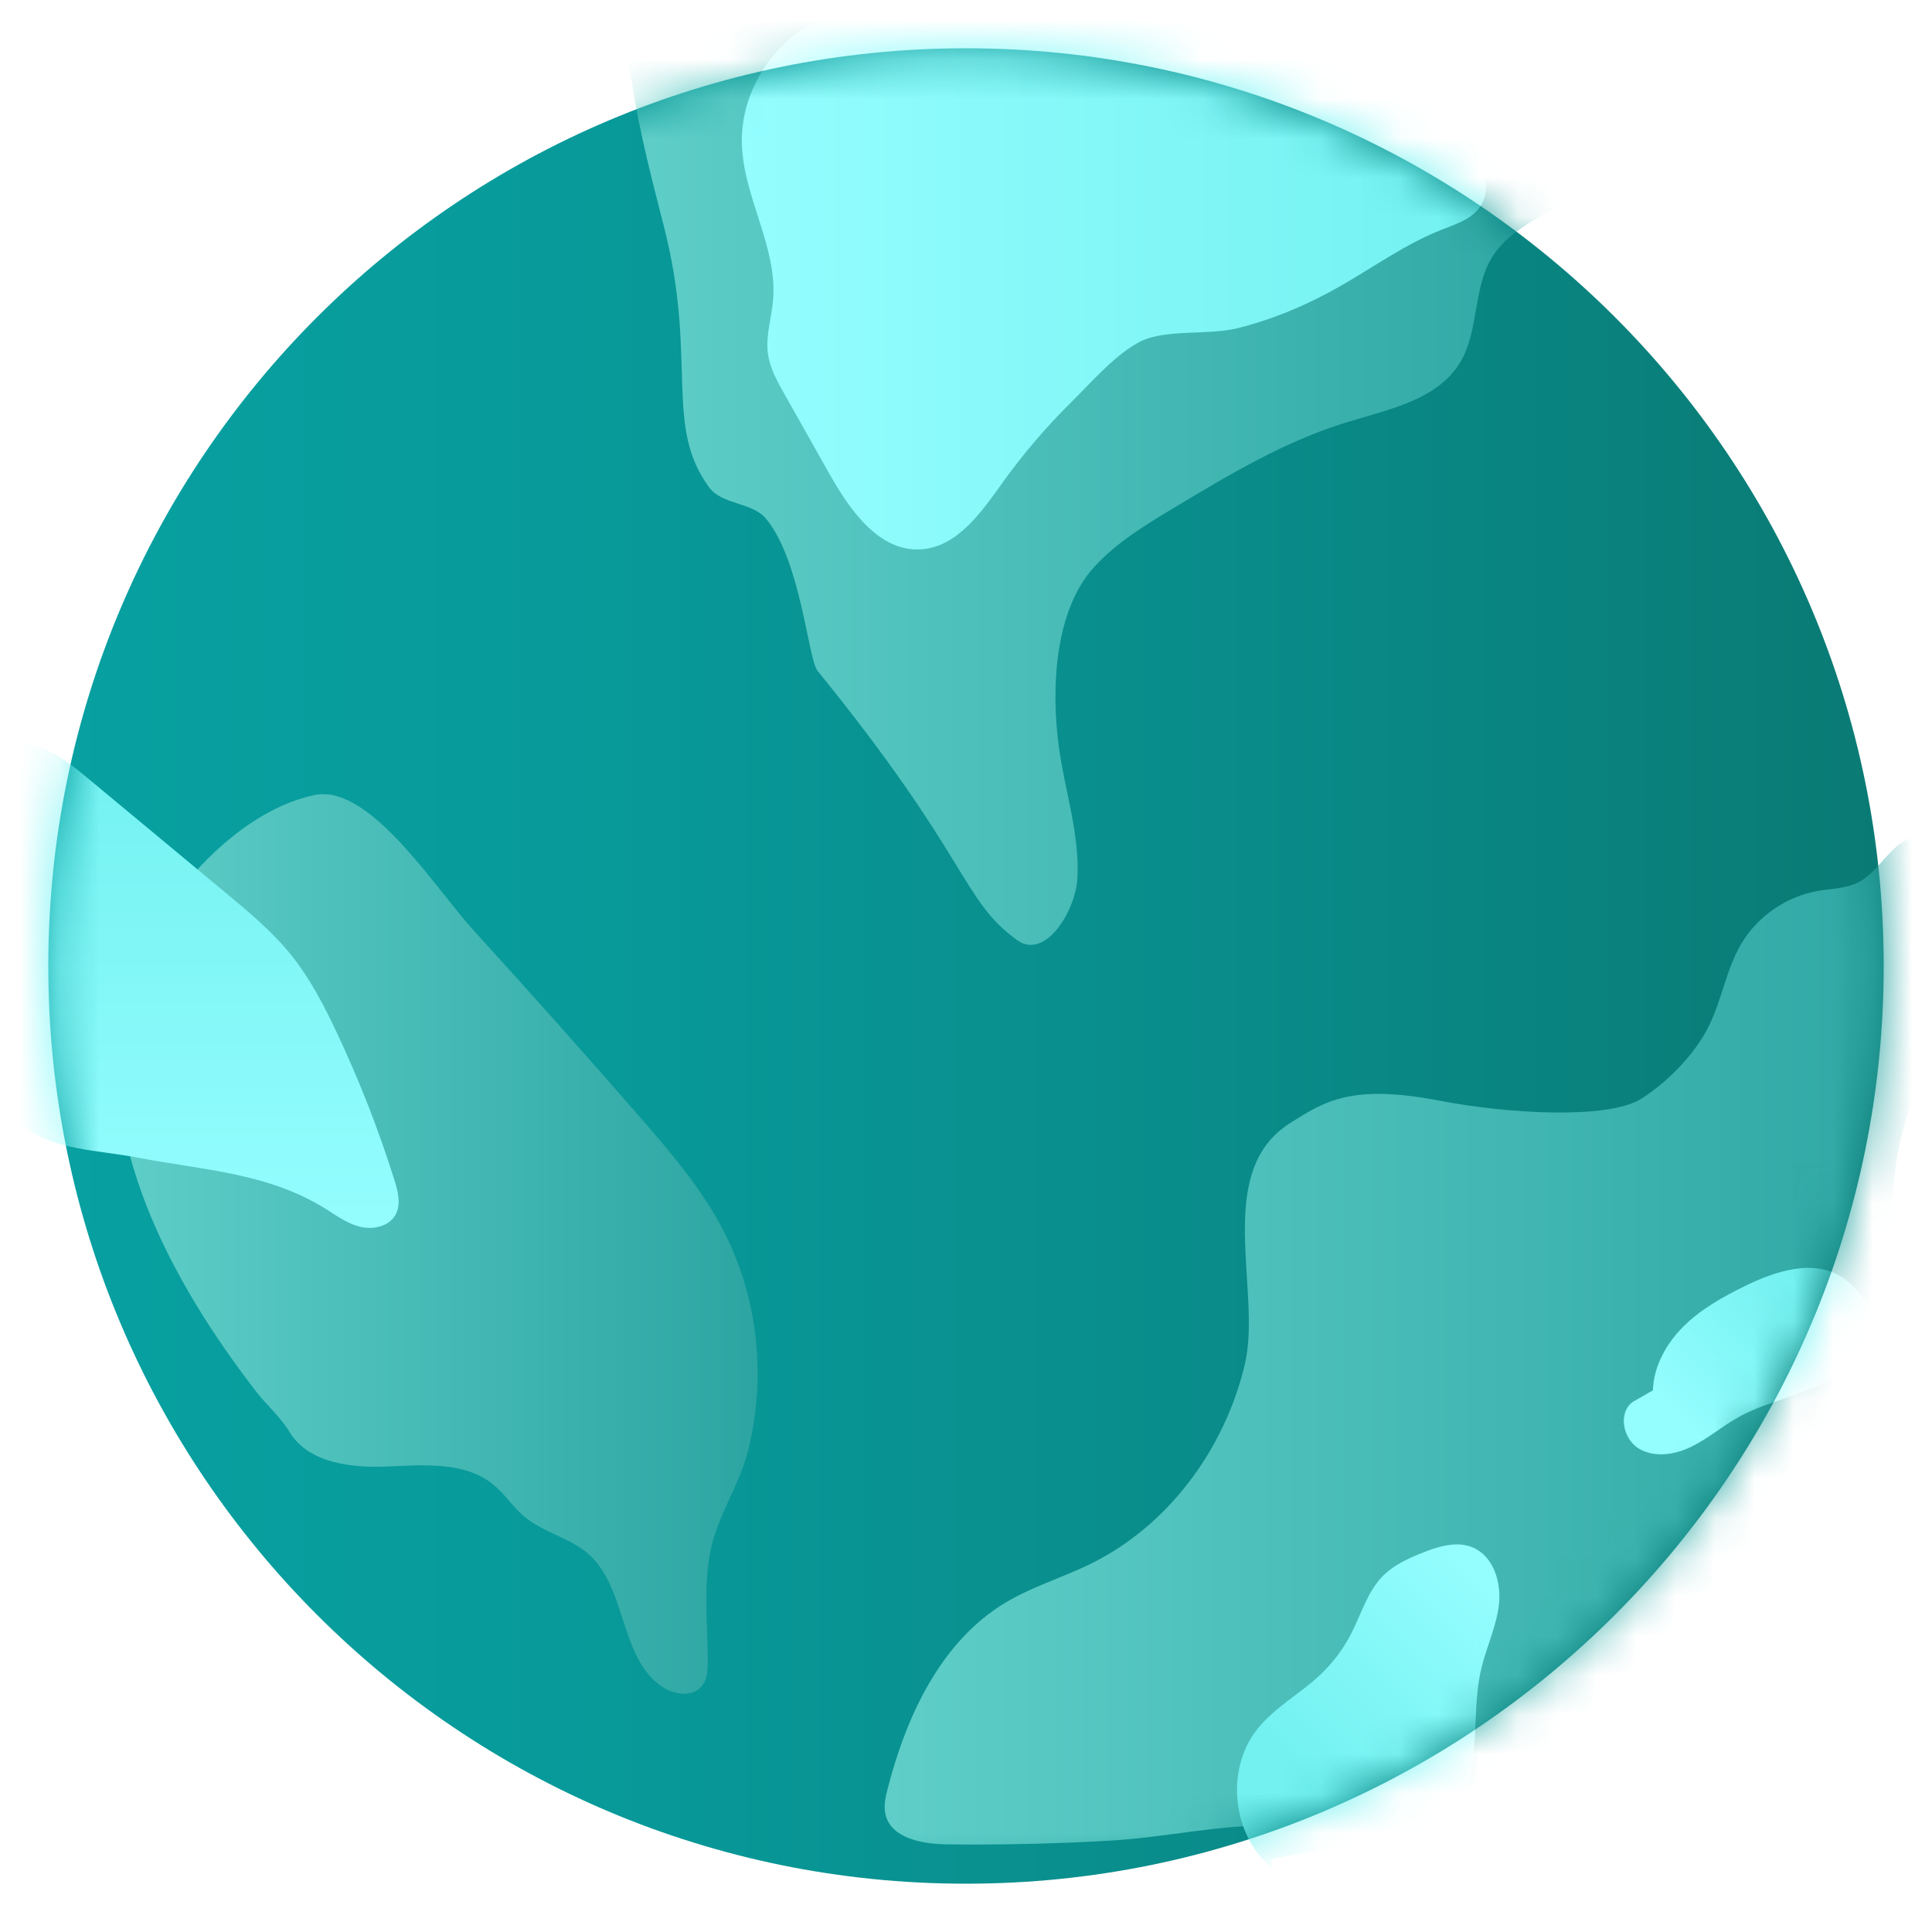<svg width="49" height="49" viewBox="0 0 49 49" fill="none" xmlns="http://www.w3.org/2000/svg">
<path d="M24.5 47.775C37.355 47.775 47.775 37.354 47.775 24.5C47.775 11.646 37.355 1.225 24.5 1.225C11.646 1.225 1.225 11.646 1.225 24.5C1.225 37.354 11.646 47.775 24.5 47.775Z" fill="url(#paint0_linear_20065_12808)"/>
<mask id="mask0_20065_12808" style="mask-type:luminance" maskUnits="userSpaceOnUse" x="1" y="1" width="47" height="47">
<path d="M24.5 47.775C37.355 47.775 47.775 37.354 47.775 24.5C47.775 11.646 37.355 1.225 24.5 1.225C11.646 1.225 1.225 11.646 1.225 24.5C1.225 37.354 11.646 47.775 24.5 47.775Z" fill="white"/>
</mask>
<g mask="url(#mask0_20065_12808)">
<g filter="url(#filter0_d_20065_12808)">
<path d="M3.31 15.147C4.637 15.284 6.109 17.606 7.008 18.593C8.418 20.14 9.81 21.703 11.185 23.28C11.988 24.201 12.793 25.138 13.354 26.224C14.231 27.92 14.438 29.942 13.972 31.79C13.752 32.665 13.252 33.357 13.046 34.214C12.825 35.139 12.951 36.188 12.951 37.13C12.951 37.352 12.941 37.592 12.801 37.764C12.566 38.052 12.095 37.986 11.788 37.777C10.71 37.042 10.901 35.273 9.921 34.411C9.448 33.996 8.776 33.868 8.295 33.462C8.009 33.221 7.805 32.894 7.515 32.656C6.799 32.066 5.764 32.154 4.836 32.194C3.908 32.235 2.816 32.108 2.339 31.312C2.121 30.948 1.752 30.624 1.491 30.287C-0.603 27.576 -2.686 23.835 -1.829 20.296C-1.327 18.227 0.783 15.632 2.963 15.167C3.077 15.142 3.194 15.137 3.31 15.15V15.147Z" fill="url(#paint1_linear_20065_12808)"/>
</g>
<g filter="url(#filter1_d_20065_12808)">
<path d="M24.806 26.849C25.503 27.351 26.284 26.114 26.327 25.258C26.382 24.125 25.996 23.021 25.849 21.897C25.661 20.471 25.742 18.489 26.748 17.384C27.321 16.753 28.064 16.306 28.795 15.867C30.183 15.034 31.589 14.193 33.136 13.716C34.209 13.386 35.464 13.147 36.038 12.183C36.514 11.385 36.355 10.325 36.837 9.533C37.282 8.803 38.151 8.478 38.879 8.03C40.816 6.834 39.878 5.39 38.737 4.054C37.739 2.884 36.546 1.879 35.209 1.117C30.878 -1.351 25.692 -0.853 21.153 0.757C19.192 1.453 17.122 1.611 15.305 2.624C14.265 3.203 15.613 7.778 15.904 9.011C16.655 12.192 15.858 13.83 16.986 15.361C17.314 15.807 18.085 15.733 18.435 16.163C19.317 17.243 19.496 19.72 19.732 20.01C23.613 24.787 23.376 25.822 24.806 26.851V26.849Z" fill="url(#paint2_linear_20065_12808)"/>
</g>
<g filter="url(#filter2_d_20065_12808)">
<path d="M23.993 48.777C23.37 48.766 22.596 48.618 22.457 48.015C22.408 47.801 22.458 47.579 22.513 47.366C22.989 45.516 23.862 43.633 25.498 42.648C26.162 42.249 26.914 42.022 27.611 41.687C29.624 40.718 31.065 38.753 31.573 36.597C32.012 34.735 30.754 31.726 32.72 30.484C33.599 29.928 34.276 29.486 36.523 29.918C38.209 30.243 40.774 30.403 41.626 29.867C42.291 29.447 43 28.727 43.35 28.003C43.674 27.335 43.786 26.573 44.165 25.933C44.579 25.236 45.308 24.734 46.106 24.596C46.457 24.535 46.828 24.538 47.142 24.373C47.702 24.079 47.984 23.303 48.613 23.227C48.995 23.181 49.366 23.442 49.552 23.778C49.739 24.115 49.775 24.515 49.778 24.899C49.784 25.863 49.657 27.004 49.285 27.896C48.783 29.1 48.22 30.386 48.065 31.696C47.895 33.146 48.02 34.615 47.812 36.072C47.401 38.934 46.372 41.755 44.419 43.931C42.591 45.967 40.105 47.231 37.467 47.861C35.734 48.275 34.068 48.357 32.316 48.305C30.978 48.266 29.558 48.599 28.215 48.679C26.873 48.759 25.415 48.795 24.015 48.777C24.008 48.777 24 48.777 23.993 48.777Z" fill="url(#paint3_linear_20065_12808)"/>
</g>
<g filter="url(#filter3_d_20065_12808)">
<path d="M20.921 0.446C19.646 0.953 18.763 2.312 18.816 3.682C18.869 5.03 19.726 6.283 19.606 7.626C19.566 8.073 19.417 8.516 19.475 8.962C19.523 9.331 19.709 9.664 19.892 9.989C20.275 10.668 20.657 11.348 21.041 12.027C21.559 12.947 22.297 13.994 23.351 13.933C24.275 13.879 24.886 12.995 25.425 12.243C25.949 11.511 26.536 10.825 27.177 10.193C27.673 9.703 28.311 8.96 28.943 8.652C29.575 8.345 30.649 8.506 31.387 8.324C32.296 8.098 33.167 7.727 33.98 7.264C34.839 6.775 35.648 6.185 36.567 5.825C36.909 5.691 37.286 5.575 37.51 5.282C37.887 4.784 37.612 4.044 37.176 3.597C36.665 3.072 36.026 2.679 35.491 2.184C34.805 1.551 34.159 0.966 33.377 0.441C33.079 0.241 32.772 0.04 32.427 -0.059C31.821 -0.233 31.14 -0.194 30.526 -0.328C29.82 -0.483 29.138 -0.57 28.395 -0.559C25.901 -0.522 23.412 -0.19 20.997 0.427" fill="url(#paint4_linear_20065_12808)"/>
</g>
<g filter="url(#filter4_d_20065_12808)">
<path d="M32.247 47.371C31.244 46.533 31.076 44.868 31.893 43.848C32.328 43.305 32.964 42.964 33.472 42.489C33.798 42.184 34.071 41.822 34.274 41.423C34.53 40.923 34.687 40.354 35.085 39.958C35.353 39.691 35.706 39.531 36.058 39.389C36.471 39.222 36.94 39.075 37.35 39.246C37.875 39.465 38.079 40.122 38.017 40.687C37.954 41.252 37.697 41.775 37.567 42.329C37.392 43.075 37.452 43.855 37.361 44.617C37.271 45.379 36.98 46.182 36.325 46.581C35.748 46.931 35.025 46.889 34.35 46.901C33.643 46.915 32.938 46.999 32.247 47.155" fill="url(#paint5_linear_20065_12808)"/>
</g>
<g filter="url(#filter5_d_20065_12808)">
<path d="M41.921 35.263C41.941 34.647 42.265 34.068 42.704 33.635C43.142 33.201 43.69 32.895 44.243 32.623C45.025 32.237 45.999 31.919 46.728 32.398C46.965 32.553 47.148 32.78 47.326 33.003C47.41 33.109 47.498 33.221 47.526 33.354C47.561 33.512 47.507 33.675 47.44 33.821C47.25 34.237 46.95 34.602 46.576 34.867C45.838 35.391 44.882 35.502 44.09 35.943C43.681 36.17 43.322 36.484 42.902 36.69C42.482 36.896 41.956 36.98 41.558 36.735C41.16 36.49 41.032 35.831 41.409 35.556" fill="url(#paint6_linear_20065_12808)"/>
</g>
<g filter="url(#filter6_d_20065_12808)">
<path d="M-0.682 19.928C-0.775 19.3 -0.056 18.795 0.577 18.853C1.21 18.91 1.741 19.334 2.23 19.741C3.393 20.707 4.557 21.675 5.722 22.642C6.314 23.133 6.909 23.629 7.391 24.229C7.856 24.81 8.204 25.476 8.522 26.149C9.102 27.373 9.597 28.636 10.003 29.927C10.095 30.218 10.179 30.552 10.027 30.817C9.861 31.105 9.471 31.192 9.148 31.117C8.826 31.043 8.548 30.841 8.268 30.664C6.794 29.738 5.117 29.674 3.473 29.357C2.483 29.166 1.392 29.177 0.586 28.572C-0.258 27.937 -0.544 26.793 -0.563 25.737C-0.59 24.255 -0.214 22.797 0.164 21.364" fill="url(#paint7_linear_20065_12808)"/>
</g>
</g>
<defs>
<filter id="filter0_d_20065_12808" x="-7.027" y="10.143" width="36.241" height="42.814" filterUnits="userSpaceOnUse" color-interpolation-filters="sRGB">
<feFlood flood-opacity="0" result="BackgroundImageFix"/>
<feColorMatrix in="SourceAlpha" type="matrix" values="0 0 0 0 0 0 0 0 0 0 0 0 0 0 0 0 0 0 127 0" result="hardAlpha"/>
<feOffset dx="5" dy="5"/>
<feGaussianBlur stdDeviation="5"/>
<feColorMatrix type="matrix" values="0 0 0 0 0 0 0 0 0 0 0 0 0 0 0 0 0 0 0.35 0"/>
<feBlend mode="normal" in2="BackgroundImageFix" result="effect1_dropShadow_20065_12808"/>
<feBlend mode="normal" in="SourceGraphic" in2="effect1_dropShadow_20065_12808" result="shape"/>
</filter>
<filter id="filter1_d_20065_12808" x="-4.083" y="-23.593" width="65.079" height="67.558" filterUnits="userSpaceOnUse" color-interpolation-filters="sRGB">
<feFlood flood-opacity="0" result="BackgroundImageFix"/>
<feColorMatrix in="SourceAlpha" type="matrix" values="0 0 0 0 0 0 0 0 0 0 0 0 0 0 0 0 0 0 127 0" result="hardAlpha"/>
<feOffset dx="1" dy="-3"/>
<feGaussianBlur stdDeviation="10"/>
<feColorMatrix type="matrix" values="0 0 0 0 0 0 0 0 0 0 0 0 0 0 0 0 0 0 0.35 0"/>
<feBlend mode="normal" in2="BackgroundImageFix" result="effect1_dropShadow_20065_12808"/>
<feBlend mode="normal" in="SourceGraphic" in2="effect1_dropShadow_20065_12808" result="shape"/>
</filter>
<filter id="filter2_d_20065_12808" x="12.437" y="11.222" width="47.341" height="45.56" filterUnits="userSpaceOnUse" color-interpolation-filters="sRGB">
<feFlood flood-opacity="0" result="BackgroundImageFix"/>
<feColorMatrix in="SourceAlpha" type="matrix" values="0 0 0 0 0 0 0 0 0 0 0 0 0 0 0 0 0 0 127 0" result="hardAlpha"/>
<feOffset dy="-2"/>
<feGaussianBlur stdDeviation="5"/>
<feColorMatrix type="matrix" values="0 0 0 0 0 0 0 0 0 0 0 0 0 0 0 0 0 0 0.35 0"/>
<feBlend mode="normal" in2="BackgroundImageFix" result="effect1_dropShadow_20065_12808"/>
<feBlend mode="normal" in="SourceGraphic" in2="effect1_dropShadow_20065_12808" result="shape"/>
</filter>
<filter id="filter3_d_20065_12808" x="8.814" y="-10.56" width="38.874" height="34.495" filterUnits="userSpaceOnUse" color-interpolation-filters="sRGB">
<feFlood flood-opacity="0" result="BackgroundImageFix"/>
<feColorMatrix in="SourceAlpha" type="matrix" values="0 0 0 0 0 0 0 0 0 0 0 0 0 0 0 0 0 0 127 0" result="hardAlpha"/>
<feOffset/>
<feGaussianBlur stdDeviation="5"/>
<feColorMatrix type="matrix" values="0 0 0 0 0 0 0 0 0 0 0 0 0 0 0 0 0 0 0.25 0"/>
<feBlend mode="normal" in2="BackgroundImageFix" result="effect1_dropShadow_20065_12808"/>
<feBlend mode="normal" in="SourceGraphic" in2="effect1_dropShadow_20065_12808" result="shape"/>
</filter>
<filter id="filter4_d_20065_12808" x="21.373" y="29.17" width="26.654" height="28.201" filterUnits="userSpaceOnUse" color-interpolation-filters="sRGB">
<feFlood flood-opacity="0" result="BackgroundImageFix"/>
<feColorMatrix in="SourceAlpha" type="matrix" values="0 0 0 0 0 0 0 0 0 0 0 0 0 0 0 0 0 0 127 0" result="hardAlpha"/>
<feOffset/>
<feGaussianBlur stdDeviation="5"/>
<feColorMatrix type="matrix" values="0 0 0 0 0 0 0 0 0 0 0 0 0 0 0 0 0 0 0.25 0"/>
<feBlend mode="normal" in2="BackgroundImageFix" result="effect1_dropShadow_20065_12808"/>
<feBlend mode="normal" in="SourceGraphic" in2="effect1_dropShadow_20065_12808" result="shape"/>
</filter>
<filter id="filter5_d_20065_12808" x="31.184" y="22.156" width="26.354" height="24.729" filterUnits="userSpaceOnUse" color-interpolation-filters="sRGB">
<feFlood flood-opacity="0" result="BackgroundImageFix"/>
<feColorMatrix in="SourceAlpha" type="matrix" values="0 0 0 0 0 0 0 0 0 0 0 0 0 0 0 0 0 0 127 0" result="hardAlpha"/>
<feOffset/>
<feGaussianBlur stdDeviation="5"/>
<feColorMatrix type="matrix" values="0 0 0 0 0 0 0 0 0 0 0 0 0 0 0 0 0 0 0.25 0"/>
<feBlend mode="normal" in2="BackgroundImageFix" result="effect1_dropShadow_20065_12808"/>
<feBlend mode="normal" in="SourceGraphic" in2="effect1_dropShadow_20065_12808" result="shape"/>
</filter>
<filter id="filter6_d_20065_12808" x="-10.69" y="8.848" width="30.801" height="32.295" filterUnits="userSpaceOnUse" color-interpolation-filters="sRGB">
<feFlood flood-opacity="0" result="BackgroundImageFix"/>
<feColorMatrix in="SourceAlpha" type="matrix" values="0 0 0 0 0 0 0 0 0 0 0 0 0 0 0 0 0 0 127 0" result="hardAlpha"/>
<feOffset/>
<feGaussianBlur stdDeviation="5"/>
<feColorMatrix type="matrix" values="0 0 0 0 0 0 0 0 0 0 0 0 0 0 0 0 0 0 0.25 0"/>
<feBlend mode="normal" in2="BackgroundImageFix" result="effect1_dropShadow_20065_12808"/>
<feBlend mode="normal" in="SourceGraphic" in2="effect1_dropShadow_20065_12808" result="shape"/>
</filter>
<linearGradient id="paint0_linear_20065_12808" x1="1.225" y1="24.5" x2="47.775" y2="24.5" gradientUnits="userSpaceOnUse">
<stop stop-color="#08A0A1"/>
<stop offset="0.28" stop-color="#089A9A"/>
<stop offset="0.66" stop-color="#098B89"/>
<stop offset="1" stop-color="#0A7A74"/>
</linearGradient>
<linearGradient id="paint1_linear_20065_12808" x1="-2.029" y1="26.549" x2="14.214" y2="26.549" gradientUnits="userSpaceOnUse">
<stop stop-color="#5FCEC8"/>
<stop offset="1" stop-color="#2CA5A2"/>
</linearGradient>
<linearGradient id="paint2_linear_20065_12808" x1="14.917" y1="13.186" x2="39.995" y2="13.186" gradientUnits="userSpaceOnUse">
<stop stop-color="#5FCEC8"/>
<stop offset="1" stop-color="#2CA5A2"/>
</linearGradient>
<linearGradient id="paint3_linear_20065_12808" x1="22.437" y1="36.002" x2="49.779" y2="36.002" gradientUnits="userSpaceOnUse">
<stop stop-color="#5FCEC8"/>
<stop offset="1" stop-color="#2CA5A2"/>
</linearGradient>
<linearGradient id="paint4_linear_20065_12808" x1="18.814" y1="6.687" x2="37.687" y2="6.687" gradientUnits="userSpaceOnUse">
<stop stop-color="#94FDFE"/>
<stop offset="1" stop-color="#73F1F1"/>
</linearGradient>
<linearGradient id="paint5_linear_20065_12808" x1="33.555" y1="45.452" x2="38.26" y2="40.747" gradientUnits="userSpaceOnUse">
<stop stop-color="#73F1F1"/>
<stop offset="1" stop-color="#94FDFE"/>
</linearGradient>
<linearGradient id="paint6_linear_20065_12808" x1="42.789" y1="36.128" x2="47.282" y2="31.634" gradientUnits="userSpaceOnUse">
<stop stop-color="#94FDFE"/>
<stop offset="0.73" stop-color="#73F1F1"/>
</linearGradient>
<linearGradient id="paint7_linear_20065_12808" x1="4.71" y1="31.142" x2="4.71" y2="18.848" gradientUnits="userSpaceOnUse">
<stop stop-color="#94FDFE"/>
<stop offset="1" stop-color="#73F1F1"/>
</linearGradient>
</defs>
</svg>
